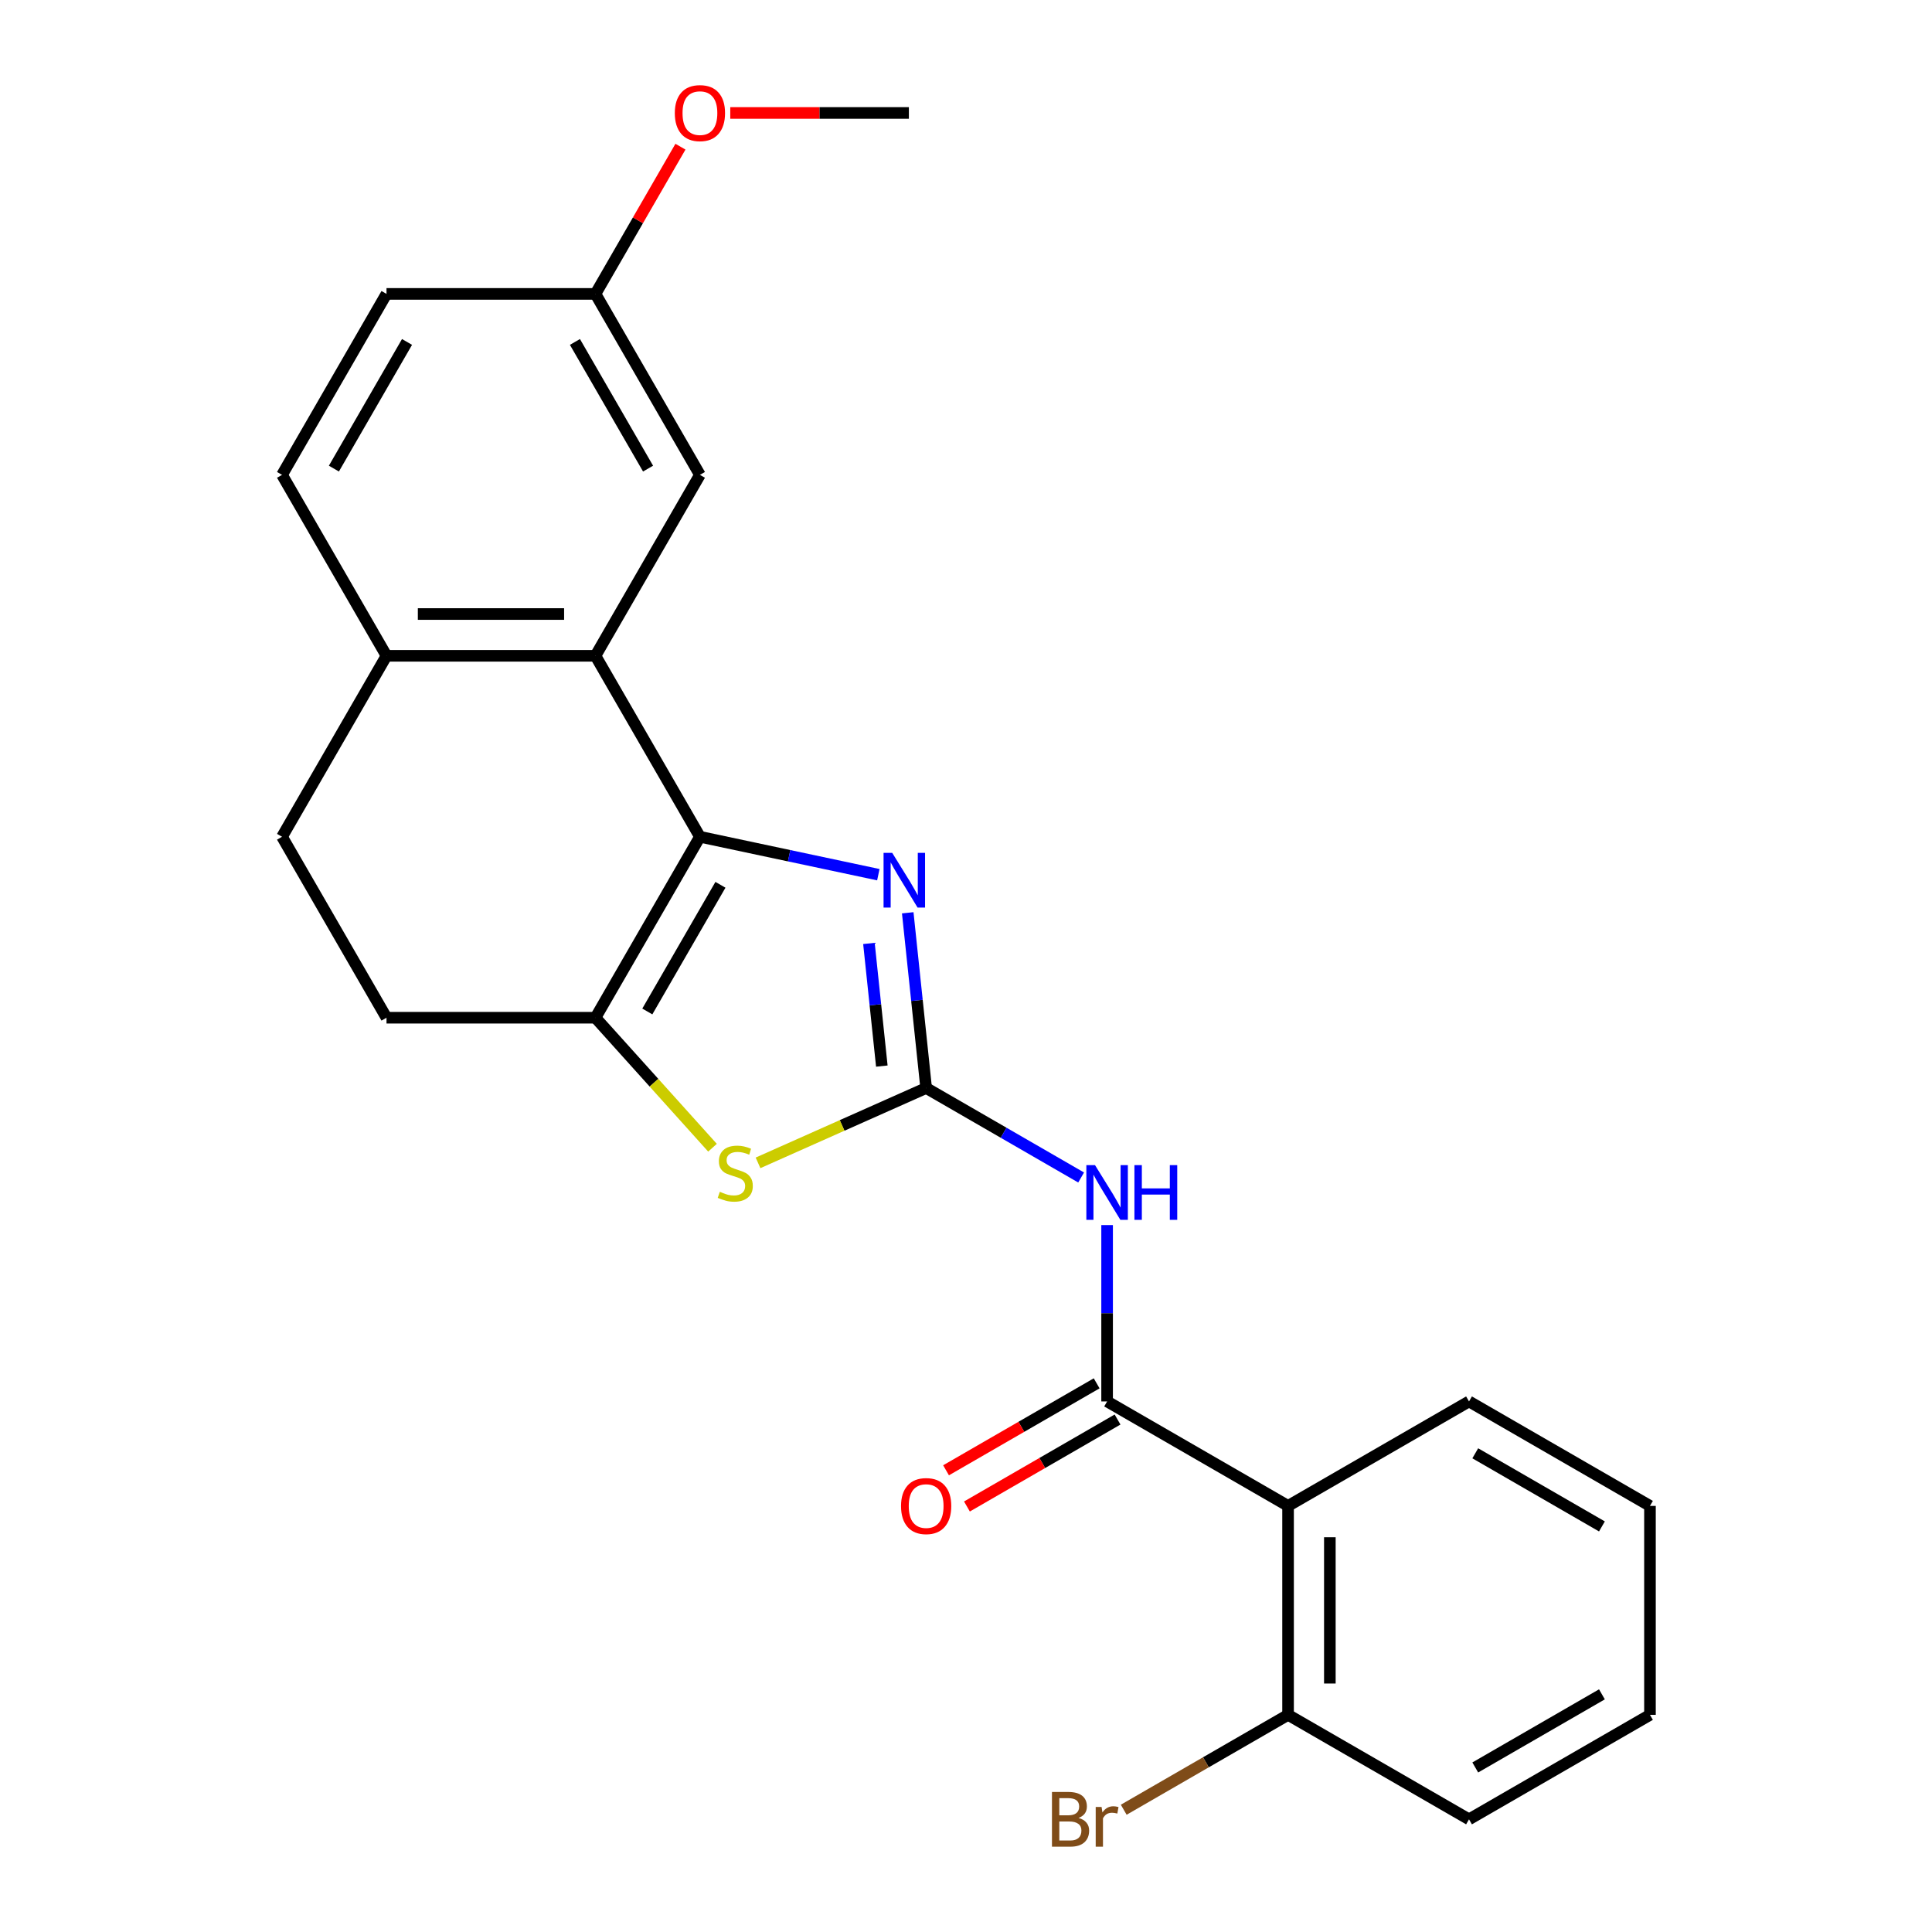 <?xml version='1.0' encoding='iso-8859-1'?>
<svg version='1.1' baseProfile='full'
              xmlns='http://www.w3.org/2000/svg'
                      xmlns:rdkit='http://www.rdkit.org/xml'
                      xmlns:xlink='http://www.w3.org/1999/xlink'
                  xml:space='preserve'
width='1000px' height='1000px' viewBox='0 0 1000 1000'>
<!-- END OF HEADER -->
<rect style='opacity:1.0;fill:#FFFFFF;stroke:none' width='1000' height='1000' x='0' y='0'> </rect>
<path class='bond-1' d='M 479.374,563.154 L 474.608,517.806' style='fill:none;fill-rule:evenodd;stroke:#000000;stroke-width:6px;stroke-linecap:butt;stroke-linejoin:miter;stroke-opacity:1' />
<path class='bond-1' d='M 474.608,517.806 L 469.842,472.459' style='fill:none;fill-rule:evenodd;stroke:#0000FF;stroke-width:6px;stroke-linecap:butt;stroke-linejoin:miter;stroke-opacity:1' />
<path class='bond-1' d='M 456.433,551.81 L 453.096,520.067' style='fill:none;fill-rule:evenodd;stroke:#000000;stroke-width:6px;stroke-linecap:butt;stroke-linejoin:miter;stroke-opacity:1' />
<path class='bond-1' d='M 453.096,520.067 L 449.76,488.324' style='fill:none;fill-rule:evenodd;stroke:#0000FF;stroke-width:6px;stroke-linecap:butt;stroke-linejoin:miter;stroke-opacity:1' />
<path class='bond-3' d='M 479.374,563.154 L 519.483,586.311' style='fill:none;fill-rule:evenodd;stroke:#000000;stroke-width:6px;stroke-linecap:butt;stroke-linejoin:miter;stroke-opacity:1' />
<path class='bond-3' d='M 519.483,586.311 L 559.592,609.468' style='fill:none;fill-rule:evenodd;stroke:#0000FF;stroke-width:6px;stroke-linecap:butt;stroke-linejoin:miter;stroke-opacity:1' />
<path class='bond-5' d='M 479.374,563.154 L 435.866,582.525' style='fill:none;fill-rule:evenodd;stroke:#000000;stroke-width:6px;stroke-linecap:butt;stroke-linejoin:miter;stroke-opacity:1' />
<path class='bond-5' d='M 435.866,582.525 L 392.357,601.896' style='fill:none;fill-rule:evenodd;stroke:#CCCC00;stroke-width:6px;stroke-linecap:butt;stroke-linejoin:miter;stroke-opacity:1' />
<path class='bond-0' d='M 362.281,433.109 L 408.454,442.923' style='fill:none;fill-rule:evenodd;stroke:#000000;stroke-width:6px;stroke-linecap:butt;stroke-linejoin:miter;stroke-opacity:1' />
<path class='bond-0' d='M 408.454,442.923 L 454.626,452.737' style='fill:none;fill-rule:evenodd;stroke:#0000FF;stroke-width:6px;stroke-linecap:butt;stroke-linejoin:miter;stroke-opacity:1' />
<path class='bond-6' d='M 362.281,433.109 L 308.206,339.447' style='fill:none;fill-rule:evenodd;stroke:#000000;stroke-width:6px;stroke-linecap:butt;stroke-linejoin:miter;stroke-opacity:1' />
<path class='bond-24' d='M 362.281,433.109 L 308.206,526.771' style='fill:none;fill-rule:evenodd;stroke:#000000;stroke-width:6px;stroke-linecap:butt;stroke-linejoin:miter;stroke-opacity:1' />
<path class='bond-24' d='M 372.902,457.974 L 335.05,523.537' style='fill:none;fill-rule:evenodd;stroke:#000000;stroke-width:6px;stroke-linecap:butt;stroke-linejoin:miter;stroke-opacity:1' />
<path class='bond-2' d='M 308.206,526.771 L 338.498,560.413' style='fill:none;fill-rule:evenodd;stroke:#000000;stroke-width:6px;stroke-linecap:butt;stroke-linejoin:miter;stroke-opacity:1' />
<path class='bond-2' d='M 338.498,560.413 L 368.789,594.056' style='fill:none;fill-rule:evenodd;stroke:#CCCC00;stroke-width:6px;stroke-linecap:butt;stroke-linejoin:miter;stroke-opacity:1' />
<path class='bond-11' d='M 308.206,526.771 L 200.055,526.771' style='fill:none;fill-rule:evenodd;stroke:#000000;stroke-width:6px;stroke-linecap:butt;stroke-linejoin:miter;stroke-opacity:1' />
<path class='bond-4' d='M 573.036,634.093 L 573.036,679.737' style='fill:none;fill-rule:evenodd;stroke:#0000FF;stroke-width:6px;stroke-linecap:butt;stroke-linejoin:miter;stroke-opacity:1' />
<path class='bond-4' d='M 573.036,679.737 L 573.036,725.381' style='fill:none;fill-rule:evenodd;stroke:#000000;stroke-width:6px;stroke-linecap:butt;stroke-linejoin:miter;stroke-opacity:1' />
<path class='bond-7' d='M 573.036,725.381 L 666.698,779.456' style='fill:none;fill-rule:evenodd;stroke:#000000;stroke-width:6px;stroke-linecap:butt;stroke-linejoin:miter;stroke-opacity:1' />
<path class='bond-12' d='M 567.628,716.014 L 528.649,738.519' style='fill:none;fill-rule:evenodd;stroke:#000000;stroke-width:6px;stroke-linecap:butt;stroke-linejoin:miter;stroke-opacity:1' />
<path class='bond-12' d='M 528.649,738.519 L 489.67,761.023' style='fill:none;fill-rule:evenodd;stroke:#FF0000;stroke-width:6px;stroke-linecap:butt;stroke-linejoin:miter;stroke-opacity:1' />
<path class='bond-12' d='M 578.443,734.747 L 539.464,757.251' style='fill:none;fill-rule:evenodd;stroke:#000000;stroke-width:6px;stroke-linecap:butt;stroke-linejoin:miter;stroke-opacity:1' />
<path class='bond-12' d='M 539.464,757.251 L 500.486,779.756' style='fill:none;fill-rule:evenodd;stroke:#FF0000;stroke-width:6px;stroke-linecap:butt;stroke-linejoin:miter;stroke-opacity:1' />
<path class='bond-8' d='M 308.206,339.447 L 200.055,339.447' style='fill:none;fill-rule:evenodd;stroke:#000000;stroke-width:6px;stroke-linecap:butt;stroke-linejoin:miter;stroke-opacity:1' />
<path class='bond-8' d='M 291.983,317.817 L 216.277,317.817' style='fill:none;fill-rule:evenodd;stroke:#000000;stroke-width:6px;stroke-linecap:butt;stroke-linejoin:miter;stroke-opacity:1' />
<path class='bond-9' d='M 308.206,339.447 L 362.281,245.786' style='fill:none;fill-rule:evenodd;stroke:#000000;stroke-width:6px;stroke-linecap:butt;stroke-linejoin:miter;stroke-opacity:1' />
<path class='bond-10' d='M 666.698,779.456 L 666.698,887.607' style='fill:none;fill-rule:evenodd;stroke:#000000;stroke-width:6px;stroke-linecap:butt;stroke-linejoin:miter;stroke-opacity:1' />
<path class='bond-10' d='M 688.328,795.679 L 688.328,871.385' style='fill:none;fill-rule:evenodd;stroke:#000000;stroke-width:6px;stroke-linecap:butt;stroke-linejoin:miter;stroke-opacity:1' />
<path class='bond-18' d='M 666.698,779.456 L 760.359,725.381' style='fill:none;fill-rule:evenodd;stroke:#000000;stroke-width:6px;stroke-linecap:butt;stroke-linejoin:miter;stroke-opacity:1' />
<path class='bond-14' d='M 200.055,339.447 L 145.979,245.786' style='fill:none;fill-rule:evenodd;stroke:#000000;stroke-width:6px;stroke-linecap:butt;stroke-linejoin:miter;stroke-opacity:1' />
<path class='bond-25' d='M 200.055,339.447 L 145.979,433.109' style='fill:none;fill-rule:evenodd;stroke:#000000;stroke-width:6px;stroke-linecap:butt;stroke-linejoin:miter;stroke-opacity:1' />
<path class='bond-15' d='M 362.281,245.786 L 308.206,152.124' style='fill:none;fill-rule:evenodd;stroke:#000000;stroke-width:6px;stroke-linecap:butt;stroke-linejoin:miter;stroke-opacity:1' />
<path class='bond-15' d='M 335.438,242.552 L 297.585,176.989' style='fill:none;fill-rule:evenodd;stroke:#000000;stroke-width:6px;stroke-linecap:butt;stroke-linejoin:miter;stroke-opacity:1' />
<path class='bond-16' d='M 666.698,887.607 L 624.169,912.161' style='fill:none;fill-rule:evenodd;stroke:#000000;stroke-width:6px;stroke-linecap:butt;stroke-linejoin:miter;stroke-opacity:1' />
<path class='bond-16' d='M 624.169,912.161 L 581.64,936.715' style='fill:none;fill-rule:evenodd;stroke:#7F4C19;stroke-width:6px;stroke-linecap:butt;stroke-linejoin:miter;stroke-opacity:1' />
<path class='bond-20' d='M 666.698,887.607 L 760.359,941.683' style='fill:none;fill-rule:evenodd;stroke:#000000;stroke-width:6px;stroke-linecap:butt;stroke-linejoin:miter;stroke-opacity:1' />
<path class='bond-13' d='M 200.055,526.771 L 145.979,433.109' style='fill:none;fill-rule:evenodd;stroke:#000000;stroke-width:6px;stroke-linecap:butt;stroke-linejoin:miter;stroke-opacity:1' />
<path class='bond-27' d='M 145.979,245.786 L 200.055,152.124' style='fill:none;fill-rule:evenodd;stroke:#000000;stroke-width:6px;stroke-linecap:butt;stroke-linejoin:miter;stroke-opacity:1' />
<path class='bond-27' d='M 172.823,242.552 L 210.676,176.989' style='fill:none;fill-rule:evenodd;stroke:#000000;stroke-width:6px;stroke-linecap:butt;stroke-linejoin:miter;stroke-opacity:1' />
<path class='bond-17' d='M 308.206,152.124 L 200.055,152.124' style='fill:none;fill-rule:evenodd;stroke:#000000;stroke-width:6px;stroke-linecap:butt;stroke-linejoin:miter;stroke-opacity:1' />
<path class='bond-19' d='M 308.206,152.124 L 330.202,114.025' style='fill:none;fill-rule:evenodd;stroke:#000000;stroke-width:6px;stroke-linecap:butt;stroke-linejoin:miter;stroke-opacity:1' />
<path class='bond-19' d='M 330.202,114.025 L 352.199,75.926' style='fill:none;fill-rule:evenodd;stroke:#FF0000;stroke-width:6px;stroke-linecap:butt;stroke-linejoin:miter;stroke-opacity:1' />
<path class='bond-22' d='M 760.359,725.381 L 854.021,779.456' style='fill:none;fill-rule:evenodd;stroke:#000000;stroke-width:6px;stroke-linecap:butt;stroke-linejoin:miter;stroke-opacity:1' />
<path class='bond-22' d='M 763.593,752.224 L 829.156,790.077' style='fill:none;fill-rule:evenodd;stroke:#000000;stroke-width:6px;stroke-linecap:butt;stroke-linejoin:miter;stroke-opacity:1' />
<path class='bond-21' d='M 377.985,58.462 L 424.209,58.462' style='fill:none;fill-rule:evenodd;stroke:#FF0000;stroke-width:6px;stroke-linecap:butt;stroke-linejoin:miter;stroke-opacity:1' />
<path class='bond-21' d='M 424.209,58.462 L 470.433,58.462' style='fill:none;fill-rule:evenodd;stroke:#000000;stroke-width:6px;stroke-linecap:butt;stroke-linejoin:miter;stroke-opacity:1' />
<path class='bond-26' d='M 760.359,941.683 L 854.021,887.607' style='fill:none;fill-rule:evenodd;stroke:#000000;stroke-width:6px;stroke-linecap:butt;stroke-linejoin:miter;stroke-opacity:1' />
<path class='bond-26' d='M 763.593,914.839 L 829.156,876.986' style='fill:none;fill-rule:evenodd;stroke:#000000;stroke-width:6px;stroke-linecap:butt;stroke-linejoin:miter;stroke-opacity:1' />
<path class='bond-23' d='M 854.021,779.456 L 854.021,887.607' style='fill:none;fill-rule:evenodd;stroke:#000000;stroke-width:6px;stroke-linecap:butt;stroke-linejoin:miter;stroke-opacity:1' />
<path  class='atom-2' d='M 461.809 441.435
L 471.089 456.435
Q 472.009 457.915, 473.489 460.595
Q 474.969 463.275, 475.049 463.435
L 475.049 441.435
L 478.809 441.435
L 478.809 469.755
L 474.929 469.755
L 464.969 453.355
Q 463.809 451.435, 462.569 449.235
Q 461.369 447.035, 461.009 446.355
L 461.009 469.755
L 457.329 469.755
L 457.329 441.435
L 461.809 441.435
' fill='#0000FF'/>
<path  class='atom-4' d='M 566.776 603.069
L 576.056 618.069
Q 576.976 619.549, 578.456 622.229
Q 579.936 624.909, 580.016 625.069
L 580.016 603.069
L 583.776 603.069
L 583.776 631.389
L 579.896 631.389
L 569.936 614.989
Q 568.776 613.069, 567.536 610.869
Q 566.336 608.669, 565.976 607.989
L 565.976 631.389
L 562.296 631.389
L 562.296 603.069
L 566.776 603.069
' fill='#0000FF'/>
<path  class='atom-4' d='M 587.176 603.069
L 591.016 603.069
L 591.016 615.109
L 605.496 615.109
L 605.496 603.069
L 609.336 603.069
L 609.336 631.389
L 605.496 631.389
L 605.496 618.309
L 591.016 618.309
L 591.016 631.389
L 587.176 631.389
L 587.176 603.069
' fill='#0000FF'/>
<path  class='atom-6' d='M 372.573 616.863
Q 372.893 616.983, 374.213 617.543
Q 375.533 618.103, 376.973 618.463
Q 378.453 618.783, 379.893 618.783
Q 382.573 618.783, 384.133 617.503
Q 385.693 616.183, 385.693 613.903
Q 385.693 612.343, 384.893 611.383
Q 384.133 610.423, 382.933 609.903
Q 381.733 609.383, 379.733 608.783
Q 377.213 608.023, 375.693 607.303
Q 374.213 606.583, 373.133 605.063
Q 372.093 603.543, 372.093 600.983
Q 372.093 597.423, 374.493 595.223
Q 376.933 593.023, 381.733 593.023
Q 385.013 593.023, 388.733 594.583
L 387.813 597.663
Q 384.413 596.263, 381.853 596.263
Q 379.093 596.263, 377.573 597.423
Q 376.053 598.543, 376.093 600.503
Q 376.093 602.023, 376.853 602.943
Q 377.653 603.863, 378.773 604.383
Q 379.933 604.903, 381.853 605.503
Q 384.413 606.303, 385.933 607.103
Q 387.453 607.903, 388.533 609.543
Q 389.653 611.143, 389.653 613.903
Q 389.653 617.823, 387.013 619.943
Q 384.413 622.023, 380.053 622.023
Q 377.533 622.023, 375.613 621.463
Q 373.733 620.943, 371.493 620.023
L 372.573 616.863
' fill='#CCCC00'/>
<path  class='atom-13' d='M 466.374 779.536
Q 466.374 772.736, 469.734 768.936
Q 473.094 765.136, 479.374 765.136
Q 485.654 765.136, 489.014 768.936
Q 492.374 772.736, 492.374 779.536
Q 492.374 786.416, 488.974 790.336
Q 485.574 794.216, 479.374 794.216
Q 473.134 794.216, 469.734 790.336
Q 466.374 786.456, 466.374 779.536
M 479.374 791.016
Q 483.694 791.016, 486.014 788.136
Q 488.374 785.216, 488.374 779.536
Q 488.374 773.976, 486.014 771.176
Q 483.694 768.336, 479.374 768.336
Q 475.054 768.336, 472.694 771.136
Q 470.374 773.936, 470.374 779.536
Q 470.374 785.256, 472.694 788.136
Q 475.054 791.016, 479.374 791.016
' fill='#FF0000'/>
<path  class='atom-17' d='M 558.256 940.963
Q 560.976 941.723, 562.336 943.403
Q 563.736 945.043, 563.736 947.483
Q 563.736 951.403, 561.216 953.643
Q 558.736 955.843, 554.016 955.843
L 544.496 955.843
L 544.496 927.523
L 552.856 927.523
Q 557.696 927.523, 560.136 929.483
Q 562.576 931.443, 562.576 935.043
Q 562.576 939.323, 558.256 940.963
M 548.296 930.723
L 548.296 939.603
L 552.856 939.603
Q 555.656 939.603, 557.096 938.483
Q 558.576 937.323, 558.576 935.043
Q 558.576 930.723, 552.856 930.723
L 548.296 930.723
M 554.016 952.643
Q 556.776 952.643, 558.256 951.323
Q 559.736 950.003, 559.736 947.483
Q 559.736 945.163, 558.096 944.003
Q 556.496 942.803, 553.416 942.803
L 548.296 942.803
L 548.296 952.643
L 554.016 952.643
' fill='#7F4C19'/>
<path  class='atom-17' d='M 570.176 935.283
L 570.616 938.123
Q 572.776 934.923, 576.296 934.923
Q 577.416 934.923, 578.936 935.323
L 578.336 938.683
Q 576.616 938.283, 575.656 938.283
Q 573.976 938.283, 572.856 938.963
Q 571.776 939.603, 570.896 941.163
L 570.896 955.843
L 567.136 955.843
L 567.136 935.283
L 570.176 935.283
' fill='#7F4C19'/>
<path  class='atom-20' d='M 349.281 58.542
Q 349.281 51.742, 352.641 47.943
Q 356.001 44.142, 362.281 44.142
Q 368.561 44.142, 371.921 47.943
Q 375.281 51.742, 375.281 58.542
Q 375.281 65.422, 371.881 69.343
Q 368.481 73.222, 362.281 73.222
Q 356.041 73.222, 352.641 69.343
Q 349.281 65.463, 349.281 58.542
M 362.281 70.022
Q 366.601 70.022, 368.921 67.142
Q 371.281 64.222, 371.281 58.542
Q 371.281 52.983, 368.921 50.182
Q 366.601 47.343, 362.281 47.343
Q 357.961 47.343, 355.601 50.142
Q 353.281 52.943, 353.281 58.542
Q 353.281 64.263, 355.601 67.142
Q 357.961 70.022, 362.281 70.022
' fill='#FF0000'/>
</svg>
